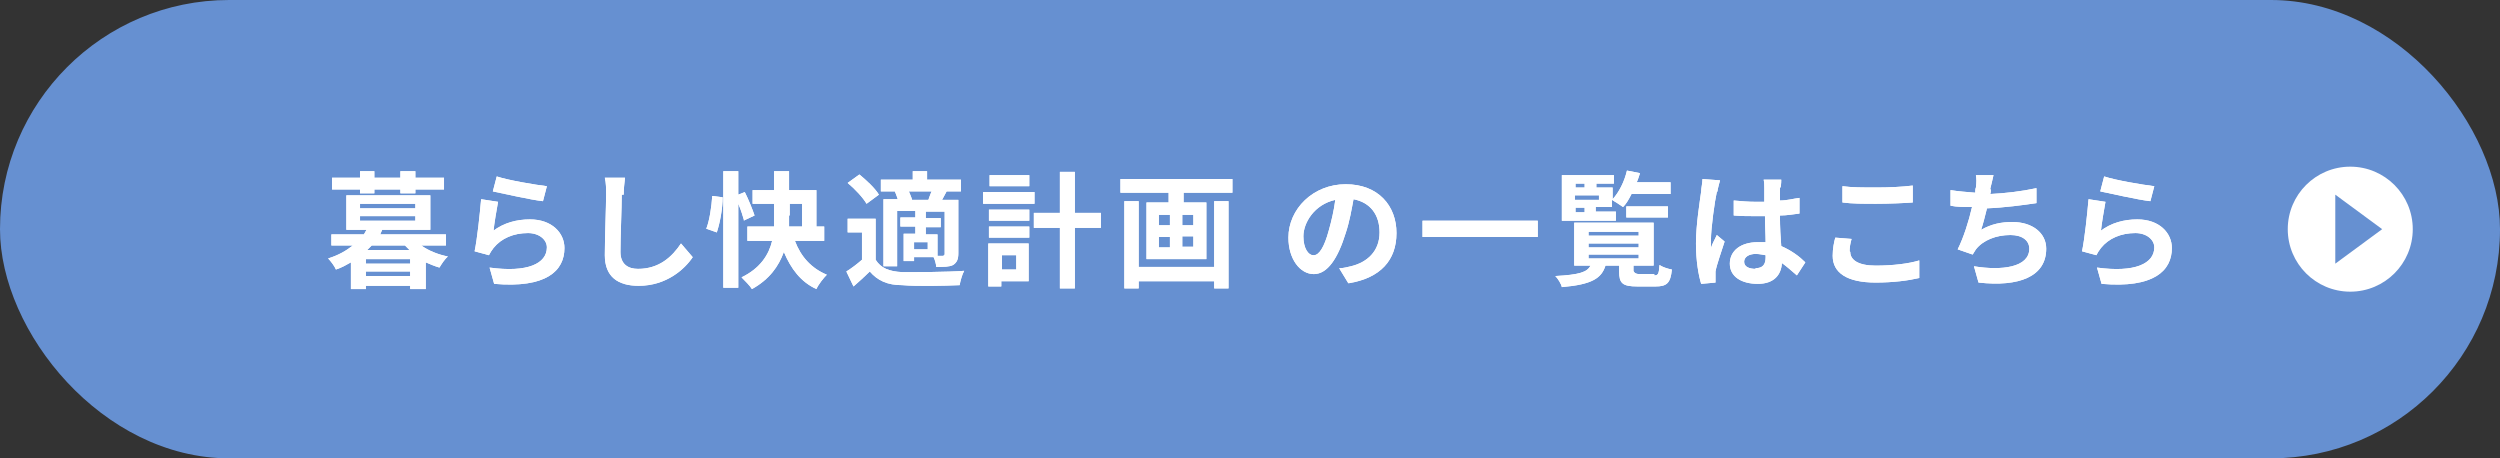 <?xml version="1.0" encoding="UTF-8"?>
<svg id="_レイヤー_2" data-name="レイヤー 2" xmlns="http://www.w3.org/2000/svg" viewBox="0 0 38.4 7.04">
  <rect x="0" y="0" width="38.4" height="7.04" fill="#333333" stroke="none"/>
  <defs>
    <style>
      .cls-1 {
        fill: #fff;
      }

      .cls-2 {
        fill: #6690d1;
      }
    </style>
  </defs>
  <g id="_文字" data-name="文字">
    <rect class="cls-2" x="0" y="0" width="38.4" height="7.04" rx="3.52" ry="3.52"/>
    <g>
      <g>
        <path class="cls-1" d="M6.47,3.77c.11.08.26.14.41.17-.05.04-.1.12-.13.17-.07-.02-.14-.05-.21-.08v.41h-.24v-.05h-.68v.05h-.23v-.41c-.07.04-.14.08-.23.11-.02-.05-.08-.13-.12-.17.16-.05.28-.12.38-.2h-.33v-.17h.5s.03-.05.04-.07h-.31v-.53h1.29v.53h-.74s-.02.05-.03.07h1.01v.17h-.36ZM5.53,2.91h-.43v-.18h.43v-.1h.22v.1h.4v-.1h.23v.1h.44v.18h-.44v.06h-.23v-.06h-.4v.06h-.22v-.06ZM5.53,3.2h.85v-.07h-.85v.07ZM5.53,3.39h.85v-.07h-.85v.07ZM6.3,3.98h-.68v.07h.68v-.07ZM6.3,4.24v-.07h-.68v.07h.68ZM6.29,3.84s-.05-.05-.07-.07h-.51s-.05.05-.07.07h.65Z"/>
        <path class="cls-1" d="M7.57,3.55c.17-.13.37-.18.57-.18.34,0,.53.21.53.44,0,.35-.28.62-1.08.55l-.07-.25c.58.08.88-.06.88-.31,0-.12-.12-.22-.29-.22-.22,0-.41.08-.53.23-.03.04-.05.07-.07.11l-.22-.06c.04-.19.08-.57.1-.8l.26.04c-.02.11-.06.34-.07.45ZM8.4,2.86l-.06.23c-.19-.02-.62-.12-.77-.15l.06-.23c.18.06.6.13.77.15Z"/>
        <path class="cls-1" d="M9.55,2.99c0,.21-.02.64-.02.88,0,.19.12.26.27.26.32,0,.52-.18.66-.39l.18.21c-.12.18-.4.44-.83.44-.32,0-.52-.14-.52-.47,0-.26.02-.76.02-.93,0-.09,0-.18-.02-.26h.31c-.01.08-.02.18-.02.26Z"/>
        <path class="cls-1" d="M10.85,3.51c.05-.13.08-.34.09-.5l.16.02c0,.17-.04.39-.09.54l-.17-.06ZM11.43,3.39c-.02-.07-.05-.17-.09-.26v1.29h-.23v-1.79h.23v.36l.1-.04c.06.12.12.27.15.36l-.17.08ZM12.21,3.7c.09.24.25.42.49.52-.05.05-.13.15-.16.22-.24-.11-.39-.31-.5-.57-.08.22-.22.42-.49.57-.03-.05-.11-.13-.16-.18.29-.14.42-.35.47-.56h-.38v-.22h.41c0-.06,0-.12,0-.18v-.17h-.33v-.21h.33v-.29h.23v.29h.42v.56h.12v.22h-.45ZM12.12,3.31c0,.06,0,.12,0,.17h.2v-.35h-.19v.18Z"/>
        <path class="cls-1" d="M13.45,3.99c.08.13.21.18.41.19.23,0,.68,0,.95-.02-.03.05-.06.16-.07.22-.24.01-.65.02-.88,0-.23,0-.38-.07-.5-.21-.08.08-.16.15-.25.23l-.11-.23c.08-.05.16-.11.24-.18v-.42h-.22v-.21h.43v.61ZM13.31,3.13c-.05-.09-.18-.23-.29-.32l.18-.13c.11.09.24.21.3.31l-.19.14ZM13.78,2.94h-.25v-.18h.49v-.13h.22v.13h.52v.18h-.22s-.05.09-.07.13h.25v.82c0,.09-.02.14-.08.18-.06.03-.14.03-.26.03,0-.04-.02-.11-.04-.15h-.3v.06h-.16v-.42h.18v-.11h-.23v-.14h.23v-.1h-.28v.85h-.21v-1.03h.22s-.03-.09-.05-.13h.03ZM14.26,3.07s.03-.09.05-.13h-.35s.04.09.05.13h.26ZM14.25,3.72h-.21v.11h.21v-.11ZM14.51,3.25h-.29v.1h.23v.14h-.23v.11h.18v.33h.08s.03,0,.03-.03v-.65Z"/>
        <path class="cls-1" d="M15.89,3.13h-.79v-.18h.79v.18ZM15.8,4.32h-.42v.08h-.2v-.66h.62v.58ZM15.19,3.22h.62v.17h-.62v-.17ZM15.19,3.48h.62v.17h-.62v-.17ZM15.81,2.86h-.61v-.17h.61v.17ZM15.39,3.92v.22h.22v-.22h-.22ZM16.91,3.5h-.4v.93h-.23v-.93h-.4v-.23h.4v-.63h.23v.63h.4v.23Z"/>
        <path class="cls-1" d="M18.93,2.75v.21h-.75v.15h.35v.87h-.92v-.87h.34v-.15h-.74v-.21h1.72ZM18.65,3.09h.22v1.34h-.22v-.11h-1.16v.11h-.22v-1.34h.22v1.01h1.16v-1.01ZM17.8,3.46h.17v-.16h-.17v.16ZM17.8,3.8h.17v-.16h-.17v.16ZM18.33,3.3h-.17v.16h.17v-.16ZM18.33,3.63h-.17v.16h.17v-.16Z"/>
        <path class="cls-1" d="M20.71,4.35l-.14-.23c.07,0,.13-.02.18-.03.25-.06.44-.23.44-.52,0-.27-.14-.46-.4-.51-.03.16-.06.34-.12.52-.12.39-.28.63-.49.63s-.39-.23-.39-.56c0-.44.38-.82.88-.82s.78.33.78.75-.25.69-.73.77ZM20.18,3.92c.08,0,.16-.12.23-.38.04-.14.08-.31.1-.47-.32.07-.49.35-.49.56,0,.19.08.29.15.29Z"/>
        <path class="cls-1" d="M23.62,3.39v.25h-1.77v-.25h1.77Z"/>
        <path class="cls-1" d="M25.41,4.23c.06,0,.07-.02.08-.16.04.03.13.06.19.07-.02.21-.08.26-.25.26h-.28c-.23,0-.28-.05-.28-.23v-.09h-.21c-.06.19-.2.29-.67.33-.01-.05-.06-.13-.1-.17.37-.02.49-.06.54-.16h-.25v-.66h1.22v.66h-.31v.08s.01.05.09.05h.23ZM24.82,3.39h-.83v-.7h.8v.13h-.27v.06h.25v.18c.1-.11.18-.27.22-.44l.2.04s-.03.1-.05.14h.52v.18h-.6c-.04.08-.08.15-.13.2-.04-.03-.12-.08-.17-.11v.11h-.25v.07h.31v.13ZM24.2,2.82v.06h.14v-.06h-.14ZM24.56,3h-.37v.07h.37v-.07ZM24.2,3.26h.14v-.07h-.14v.07ZM24.4,3.62h.77v-.06h-.77v.06ZM24.4,3.8h.77v-.06h-.77v.06ZM24.4,3.97h.77v-.06h-.77v.06ZM24.98,3.34v-.17h.64v.17h-.64Z"/>
        <path class="cls-1" d="M26.37,2.95c-.03.13-.09.55-.09.74,0,.04,0,.09,0,.12.02-.07.06-.13.09-.2l.12.1c-.05.16-.12.35-.14.46,0,.03,0,.07,0,.09,0,.02,0,.05,0,.08l-.22.02c-.04-.13-.08-.35-.08-.62,0-.29.06-.65.08-.8,0-.05.02-.13.02-.19l.27.02s-.04.14-.04.17ZM27.34,2.88s0,.11,0,.2c.11,0,.21-.03.3-.04v.24c-.09.01-.19.03-.3.03,0,.19.01.34.02.47.16.07.28.16.37.25l-.13.2c-.08-.07-.16-.14-.23-.19-.01.18-.12.32-.37.32s-.43-.11-.43-.31.17-.33.43-.33c.04,0,.09,0,.12,0,0-.12-.01-.26-.01-.4-.05,0-.09,0-.14,0-.11,0-.22,0-.34-.01v-.23c.11.01.22.02.34.02.04,0,.09,0,.13,0,0-.09,0-.17,0-.21,0-.03,0-.09-.01-.13h.27s0,.08-.01.12ZM26.96,4.12c.12,0,.16-.06.16-.17v-.03s-.1-.02-.15-.02c-.11,0-.18.05-.18.12,0,.08.08.11.18.11Z"/>
        <path class="cls-1" d="M28.42,3.87c0,.12.12.21.39.21.26,0,.51-.03.67-.08v.27c-.17.04-.4.07-.67.07-.44,0-.66-.15-.66-.41,0-.11.02-.21.04-.28l.25.02c-.02.07-.03.13-.03.19ZM28.82,2.88c.19,0,.41-.01.56-.03v.26c-.13.01-.37.02-.56.02-.2,0-.37,0-.52-.02v-.25c.14.02.32.02.52.02Z"/>
        <path class="cls-1" d="M30.58,2.92s0,.04-.01.06c.22-.01.48-.04.71-.09v.23c-.2.03-.5.07-.76.08-.03.12-.06.24-.09.33.16-.09.31-.12.48-.12.31,0,.52.17.52.41,0,.43-.42.59-1.04.52l-.07-.25c.42.07.85.02.85-.27,0-.12-.1-.21-.29-.21-.22,0-.42.08-.53.22-.02.03-.03.05-.05.08l-.23-.08c.09-.18.17-.43.22-.65-.12,0-.23,0-.33-.02v-.24c.12.02.26.03.38.04,0-.03,0-.06.01-.08.01-.08.01-.13,0-.19h.27c-.02.08-.03.14-.05.21Z"/>
        <path class="cls-1" d="M32.26,3.55c.17-.13.37-.18.57-.18.34,0,.53.21.53.44,0,.35-.28.62-1.08.55l-.07-.25c.58.08.88-.06.88-.31,0-.12-.12-.22-.29-.22-.22,0-.41.08-.53.23-.03.04-.05.07-.07.11l-.22-.06c.04-.19.08-.57.1-.8l.26.04c-.02.11-.06.34-.07.45ZM33.09,2.86l-.06.23c-.19-.02-.62-.12-.77-.15l.06-.23c.18.06.6.13.77.15Z"/>
      </g>
      <g>
        <path class="cls-1" d="M6.47,3.77c.11.08.26.14.41.17-.05.04-.1.12-.13.17-.07-.02-.14-.05-.21-.08v.41h-.24v-.05h-.68v.05h-.23v-.41c-.07.04-.14.08-.23.11-.02-.05-.08-.13-.12-.17.16-.05.28-.12.38-.2h-.33v-.17h.5s.03-.05.04-.07h-.31v-.53h1.29v.53h-.74s-.02.05-.03.07h1.01v.17h-.36ZM5.53,2.91h-.43v-.18h.43v-.1h.22v.1h.4v-.1h.23v.1h.44v.18h-.44v.06h-.23v-.06h-.4v.06h-.22v-.06ZM5.53,3.2h.85v-.07h-.85v.07ZM5.53,3.39h.85v-.07h-.85v.07ZM6.3,3.98h-.68v.07h.68v-.07ZM6.3,4.24v-.07h-.68v.07h.68ZM6.29,3.84s-.05-.05-.07-.07h-.51s-.05.05-.07.07h.65Z"/>
        <path class="cls-1" d="M7.57,3.55c.17-.13.37-.18.57-.18.34,0,.53.21.53.44,0,.35-.28.62-1.08.55l-.07-.25c.58.08.88-.06.88-.31,0-.12-.12-.22-.29-.22-.22,0-.41.08-.53.23-.03.04-.05.07-.07.11l-.22-.06c.04-.19.08-.57.1-.8l.26.04c-.02.11-.06.34-.07.45ZM8.4,2.86l-.06.23c-.19-.02-.62-.12-.77-.15l.06-.23c.18.06.6.13.77.15Z"/>
        <path class="cls-1" d="M9.55,2.99c0,.21-.02.64-.02.88,0,.19.12.26.27.26.32,0,.52-.18.66-.39l.18.21c-.12.18-.4.44-.83.44-.32,0-.52-.14-.52-.47,0-.26.02-.76.02-.93,0-.09,0-.18-.02-.26h.31c-.01.08-.02.18-.02.26Z"/>
        <path class="cls-1" d="M10.85,3.51c.05-.13.08-.34.09-.5l.16.02c0,.17-.04.39-.09.54l-.17-.06ZM11.43,3.39c-.02-.07-.05-.17-.09-.26v1.29h-.23v-1.79h.23v.36l.1-.04c.06.12.12.27.15.36l-.17.08ZM12.21,3.7c.09.24.25.42.49.52-.05.05-.13.15-.16.22-.24-.11-.39-.31-.5-.57-.08.22-.22.42-.49.57-.03-.05-.11-.13-.16-.18.29-.14.42-.35.47-.56h-.38v-.22h.41c0-.06,0-.12,0-.18v-.17h-.33v-.21h.33v-.29h.23v.29h.42v.56h.12v.22h-.45ZM12.12,3.31c0,.06,0,.12,0,.17h.2v-.35h-.19v.18Z"/>
        <path class="cls-1" d="M13.45,3.99c.08.13.21.18.41.19.23,0,.68,0,.95-.02-.03.05-.06.16-.07.22-.24.01-.65.02-.88,0-.23,0-.38-.07-.5-.21-.08.08-.16.15-.25.23l-.11-.23c.08-.05.16-.11.24-.18v-.42h-.22v-.21h.43v.61ZM13.31,3.13c-.05-.09-.18-.23-.29-.32l.18-.13c.11.09.24.21.3.31l-.19.14ZM13.78,2.94h-.25v-.18h.49v-.13h.22v.13h.52v.18h-.22s-.05.09-.07.13h.25v.82c0,.09-.02.14-.08.18-.06.03-.14.03-.26.03,0-.04-.02-.11-.04-.15h-.3v.06h-.16v-.42h.18v-.11h-.23v-.14h.23v-.1h-.28v.85h-.21v-1.03h.22s-.03-.09-.05-.13h.03ZM14.26,3.07s.03-.09.05-.13h-.35s.04.09.05.13h.26ZM14.25,3.72h-.21v.11h.21v-.11ZM14.51,3.25h-.29v.1h.23v.14h-.23v.11h.18v.33h.08s.03,0,.03-.03v-.65Z"/>
        <path class="cls-1" d="M15.89,3.13h-.79v-.18h.79v.18ZM15.8,4.32h-.42v.08h-.2v-.66h.62v.58ZM15.19,3.22h.62v.17h-.62v-.17ZM15.19,3.48h.62v.17h-.62v-.17ZM15.81,2.86h-.61v-.17h.61v.17ZM15.39,3.92v.22h.22v-.22h-.22ZM16.91,3.5h-.4v.93h-.23v-.93h-.4v-.23h.4v-.63h.23v.63h.4v.23Z"/>
        <path class="cls-1" d="M18.93,2.75v.21h-.75v.15h.35v.87h-.92v-.87h.34v-.15h-.74v-.21h1.72ZM18.65,3.09h.22v1.34h-.22v-.11h-1.16v.11h-.22v-1.34h.22v1.01h1.16v-1.01ZM17.8,3.46h.17v-.16h-.17v.16ZM17.8,3.8h.17v-.16h-.17v.16ZM18.33,3.3h-.17v.16h.17v-.16ZM18.33,3.63h-.17v.16h.17v-.16Z"/>
        <path class="cls-1" d="M20.71,4.35l-.14-.23c.07,0,.13-.02.18-.03.25-.06.44-.23.44-.52,0-.27-.14-.46-.4-.51-.03.16-.06.34-.12.52-.12.39-.28.63-.49.63s-.39-.23-.39-.56c0-.44.38-.82.88-.82s.78.33.78.75-.25.69-.73.77ZM20.18,3.92c.08,0,.16-.12.23-.38.04-.14.08-.31.1-.47-.32.07-.49.35-.49.56,0,.19.08.29.15.29Z"/>
        <path class="cls-1" d="M23.62,3.39v.25h-1.77v-.25h1.77Z"/>
        <path class="cls-1" d="M25.41,4.23c.06,0,.07-.02.08-.16.04.03.13.06.19.07-.02.21-.08.26-.25.26h-.28c-.23,0-.28-.05-.28-.23v-.09h-.21c-.06.19-.2.29-.67.33-.01-.05-.06-.13-.1-.17.37-.02.49-.06.54-.16h-.25v-.66h1.22v.66h-.31v.08s.01.05.09.05h.23ZM24.82,3.39h-.83v-.7h.8v.13h-.27v.06h.25v.18c.1-.11.18-.27.22-.44l.2.04s-.03.1-.05.14h.52v.18h-.6c-.04.08-.08.15-.13.2-.04-.03-.12-.08-.17-.11v.11h-.25v.07h.31v.13ZM24.2,2.82v.06h.14v-.06h-.14ZM24.56,3h-.37v.07h.37v-.07ZM24.2,3.26h.14v-.07h-.14v.07ZM24.4,3.62h.77v-.06h-.77v.06ZM24.4,3.8h.77v-.06h-.77v.06ZM24.4,3.97h.77v-.06h-.77v.06ZM24.98,3.34v-.17h.64v.17h-.64Z"/>
        <path class="cls-1" d="M26.37,2.95c-.03.13-.09.55-.09.74,0,.04,0,.09,0,.12.02-.07.06-.13.09-.2l.12.1c-.05.16-.12.35-.14.46,0,.03,0,.07,0,.09,0,.02,0,.05,0,.08l-.22.02c-.04-.13-.08-.35-.08-.62,0-.29.06-.65.08-.8,0-.05.02-.13.02-.19l.27.02s-.04.14-.04.17ZM27.34,2.88s0,.11,0,.2c.11,0,.21-.03.3-.04v.24c-.09.01-.19.03-.3.03,0,.19.01.34.02.47.16.07.28.16.37.25l-.13.2c-.08-.07-.16-.14-.23-.19-.01.18-.12.32-.37.32s-.43-.11-.43-.31.17-.33.43-.33c.04,0,.09,0,.12,0,0-.12-.01-.26-.01-.4-.05,0-.09,0-.14,0-.11,0-.22,0-.34-.01v-.23c.11.01.22.02.34.02.04,0,.09,0,.13,0,0-.09,0-.17,0-.21,0-.03,0-.09-.01-.13h.27s0,.08-.01.12ZM26.96,4.12c.12,0,.16-.06.16-.17v-.03s-.1-.02-.15-.02c-.11,0-.18.05-.18.12,0,.08.08.11.18.11Z"/>
        <path class="cls-1" d="M28.42,3.87c0,.12.12.21.39.21.26,0,.51-.03.67-.08v.27c-.17.04-.4.07-.67.07-.44,0-.66-.15-.66-.41,0-.11.02-.21.04-.28l.25.02c-.02.07-.03.13-.03.19ZM28.82,2.88c.19,0,.41-.01.56-.03v.26c-.13.01-.37.02-.56.02-.2,0-.37,0-.52-.02v-.25c.14.02.32.02.52.02Z"/>
        <path class="cls-1" d="M30.58,2.92s0,.04-.01.06c.22-.01.48-.04.71-.09v.23c-.2.03-.5.07-.76.08-.03.12-.06.24-.09.33.16-.09.31-.12.48-.12.31,0,.52.17.52.41,0,.43-.42.59-1.04.52l-.07-.25c.42.07.85.02.85-.27,0-.12-.1-.21-.29-.21-.22,0-.42.08-.53.22-.02.03-.03.05-.05.08l-.23-.08c.09-.18.17-.43.22-.65-.12,0-.23,0-.33-.02v-.24c.12.02.26.03.38.04,0-.03,0-.06.01-.08.01-.08.01-.13,0-.19h.27c-.02.08-.03.14-.05.21Z"/>
        <path class="cls-1" d="M32.26,3.55c.17-.13.37-.18.57-.18.34,0,.53.21.53.44,0,.35-.28.62-1.08.55l-.07-.25c.58.08.88-.06.88-.31,0-.12-.12-.22-.29-.22-.22,0-.41.08-.53.23-.03.04-.05.07-.07.11l-.22-.06c.04-.19.08-.57.1-.8l.26.04c-.02.11-.06.34-.07.45ZM33.09,2.86l-.06.23c-.19-.02-.62-.12-.77-.15l.06-.23c.18.06.6.13.77.15Z"/>
      </g>
    </g>
    <g>
      <circle class="cls-1" cx="36.1" cy="3.52" r=".96"/>
      <polygon class="cls-2" points="36.59 3.52 35.87 2.99 35.87 4.05 36.59 3.52"/>
    </g>
  </g>
</svg>